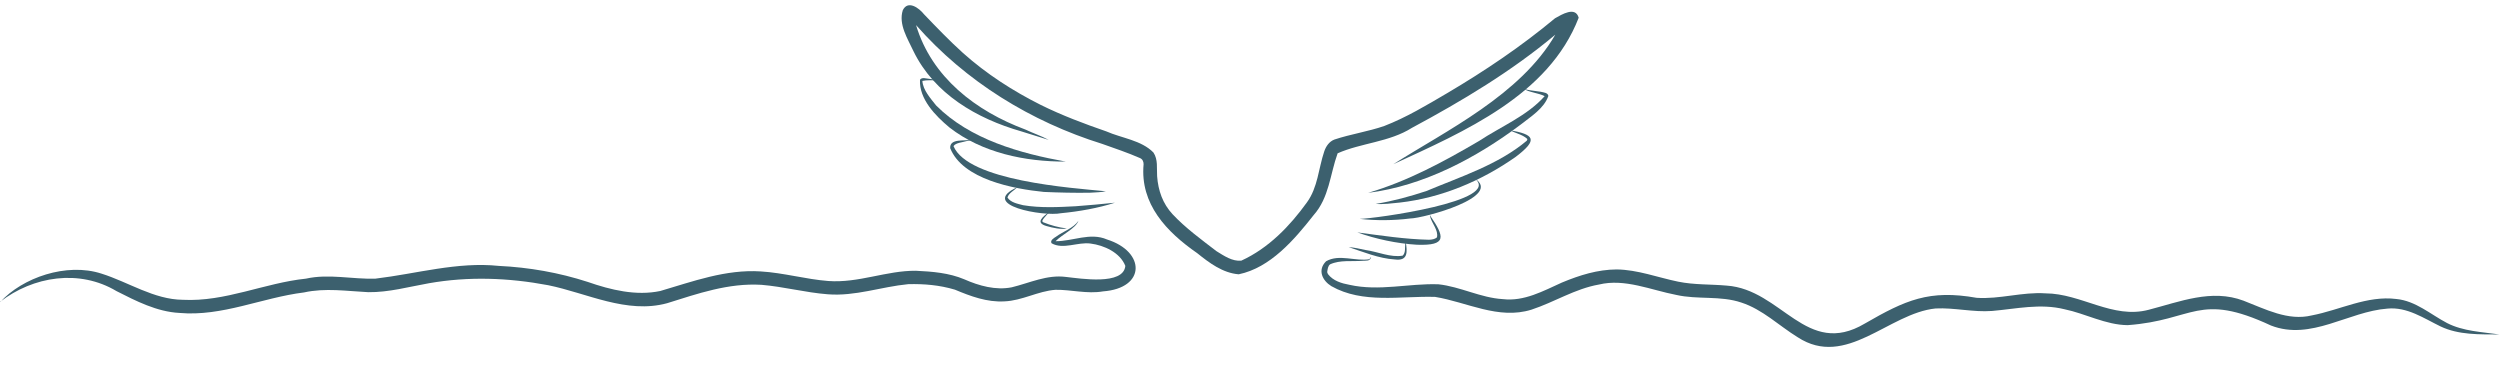 <?xml version="1.0" encoding="UTF-8" standalone="no"?><svg xmlns="http://www.w3.org/2000/svg" xmlns:xlink="http://www.w3.org/1999/xlink" fill="#3c606e" height="28.1" preserveAspectRatio="xMidYMid meet" version="1" viewBox="0.0 -0.4 190.3 28.1" width="190.3" zoomAndPan="magnify"><g id="change1_1"><path d="M83.96,21.78c-1.2,0.21-2.45-0.14-3.62-0.12c-1.34,0.1-2.54,0.83-3.88,0.88c-1.32,0.08-2.58-0.39-3.77-0.89 c-1.17-0.35-2.35-0.45-3.55-0.42c-2.08,0.2-4.04,0.94-6.14,0.77c-1.69-0.13-3.35-0.58-5.04-0.72c-2.52-0.15-4.84,0.67-7.18,1.4 c-3.08,0.84-6.1-0.77-9.05-1.37c-3.04-0.57-6.06-0.68-9.08-0.15c-1.53,0.27-3.05,0.7-4.62,0.68c-1.64-0.08-3.26-0.34-4.89,0.02 c-3.21,0.4-6.22,1.85-9.49,1.56c-1.71-0.09-3.3-0.91-4.78-1.66C6.04,20.07,2.53,20.62,0,22.58c0,0,0.01,0,0.01,0 c0.01,0,0.01,0.01,0.01,0.01c1.68-1.85,5.04-3.03,7.71-2.16c2.04,0.64,3.99,1.97,6.18,1.99c3.24,0.17,6.21-1.28,9.38-1.61 c1.74-0.39,3.55,0.06,5.29,0c3.11-0.37,6.24-1.3,9.39-0.97c2.3,0.11,4.58,0.51,6.77,1.22c1.75,0.61,3.68,1.08,5.52,0.69 c2.49-0.73,4.99-1.66,7.64-1.49c1.72,0.1,3.45,0.6,5.15,0.73c2.3,0.17,4.42-0.8,6.67-0.78c1.25,0.06,2.52,0.16,3.68,0.65 c1.13,0.5,2.4,0.85,3.61,0.61c1.36-0.33,2.69-0.98,4.13-0.79c1.11,0.12,4.38,0.66,4.52-0.84c-0.4-1.02-1.62-1.57-2.64-1.7 c-0.96-0.14-2.09,0.48-2.97-0.02c-0.15-0.22,0.19-0.41,0.33-0.5c0.56-0.42,1.32-0.64,1.71-1.21c-0.21,0.58-1.24,1.03-1.74,1.55 c1.32,0.01,2.63-0.69,3.92-0.13C87.21,18.76,87.23,21.54,83.96,21.78z"/><path d="M94.29,20.48c-1.22-0.1-2.24-0.87-3.16-1.61c-2.32-1.61-4.36-3.73-4.08-6.77c0-0.2-0.08-0.39-0.28-0.47 c-0.91-0.4-1.95-0.75-2.85-1.07c-5.45-1.7-10.41-4.75-14.19-9.05c1.19,3.98,4.56,6.55,8.32,7.95c0.57,0.27,1.27,0.51,1.78,0.79 c-0.7-0.21-1.39-0.43-2.09-0.65c-3.38-0.97-6.62-2.84-8.21-6.11c-0.44-0.95-1.15-2.03-0.81-3.11c0.39-0.8,1.24-0.17,1.62,0.31 c0.95,0.99,1.96,2.04,2.96,2.94c1.79,1.6,3.8,2.89,5.93,3.96c1.62,0.8,3.3,1.43,4.98,2.01c1.18,0.52,2.67,0.67,3.59,1.61 c0.36,0.54,0.24,1.19,0.28,1.8c0.08,1.1,0.43,2.09,1.17,2.89c0.98,1.05,2.23,1.96,3.35,2.82c0.57,0.35,1.2,0.79,1.89,0.72 c2.08-0.95,3.7-2.64,4.99-4.43c0.84-1.15,0.88-2.58,1.32-3.88c0.13-0.39,0.38-0.76,0.78-0.91c1.23-0.41,2.58-0.61,3.79-1.03 c1.68-0.65,3.24-1.59,4.79-2.5c2.88-1.7,5.64-3.56,8.21-5.7c0.52-0.29,1.55-0.93,1.8-0.04c-2.29,5.92-8.72,8.66-14.11,11.15 c3.99-2.54,9.68-5.27,12.33-9.86c-3.33,2.79-7.09,5.04-10.91,7.09c-1.72,1.09-3.88,1.15-5.66,1.94c-0.58,1.61-0.64,3.37-1.83,4.71 C98.52,17.85,96.7,19.98,94.29,20.48z"/><path d="M81.12,11.9c-3.09,0.01-6.35-0.66-8.84-2.59c-1.06-0.88-2.33-2.17-2.25-3.64c0.15-0.22,0.48-0.08,0.7-0.07 c0.2,0.04,0.41,0.04,0.6,0.1c0.01,0.02-0.01,0.01-0.02,0.01c-0.36,0.01-0.75-0.03-1.1,0.05c0.05,0.71,0.63,1.33,1.04,1.86 C73.83,10.22,77.67,11.28,81.12,11.9z"/><path d="M82.97,14.27c-1.16,0.02-2.36-0.01-3.51-0.06c-2.3-0.23-6.18-0.95-7.13-3.33c-0.05-0.78,1.11-0.51,1.58-0.65 c0.01-0.01,0.03-0.01,0.02,0.01c-0.09,0.07-0.24,0.07-0.36,0.1c-0.31,0.1-0.81,0.12-0.99,0.38c1.11,2.65,8.93,3.18,11.6,3.44 C83.84,14.24,83.36,14.24,82.97,14.27z"/><path d="M80.76,15.83c-1.28,0.27-6.35-0.6-3.3-1.99c0,0,0,0,0,0c-0.25,0.25-0.69,0.46-0.77,0.8c0.25,0.38,0.77,0.47,1.19,0.58 c1.32,0.22,2.68,0.15,3.99,0.08c1.01-0.07,2-0.17,3-0.27C83.6,15.44,82.13,15.7,80.76,15.83z"/><path d="M79.67,16.81c-0.91-0.25-0.28-0.72,0.16-1.05c0.04,0.03-0.08,0.11-0.1,0.14c-0.12,0.14-0.29,0.31-0.37,0.46 c-0.03,0.06-0.02,0.13,0.05,0.16c0.57,0.23,1.19,0.4,1.8,0.47C80.76,17.08,80.15,16.95,79.67,16.81z"/><path d="M104.14,14.28c3-0.88,5.75-2.37,8.43-3.94c1.68-1.11,3.68-1.92,5.01-3.42c-0.45-0.24-1.28-0.31-1.55-0.55c0,0,0,0,0,0 c0.52,0.17,1.12,0.14,1.64,0.31c0.09,0.04,0.19,0.12,0.19,0.23c-0.33,0.95-1.33,1.56-2.1,2.17 C112.36,11.63,108.36,13.75,104.14,14.28z"/><path d="M106.55,15.02c-0.59,0.06-1.28,0.15-1.83,0.1c1.31-0.21,2.62-0.57,3.86-0.98c2.6-1.09,5.48-2.01,7.64-3.83 c0.03-0.05,0.06-0.12,0.02-0.15c-0.37-0.33-0.88-0.41-1.3-0.65c1.81,0.33,2.2,0.69,0.45,2.02 C112.78,13.37,109.72,14.66,106.55,15.02z"/><path d="M107.35,16.23c-1.26,0.16-2.64,0.17-3.85,0.03c1.03,0,11.04-1.36,8.72-3.1C114.5,14.57,108.35,16.22,107.35,16.23z"/><path d="M107.86,18.23c-1.53-0.09-3.15-0.44-4.54-0.94c1.8,0.24,3.65,0.52,5.46,0.56c0.21-0.01,0.44-0.04,0.6-0.18 c0.13-0.54-0.39-1.07-0.52-1.58c-0.01-0.03-0.04-0.12,0.02-0.1c0.02,0.01-0.01,0.02-0.02,0.02c0,0,0,0,0,0 C109.97,17.63,110.16,18.31,107.86,18.23z"/><path d="M106.17,19.35c-1.2-0.07-2.42-0.58-3.51-0.94c0.43,0.03,0.86,0.13,1.28,0.22c0.94,0.13,1.92,0.59,2.83,0.43 c0.24-0.22,0.16-0.6,0.2-0.9c0,0,0,0,0,0c0.02-0.04-0.01-0.19,0.03-0.17C107.13,18.76,107.2,19.49,106.17,19.35z"/><path d="M190.26,25.06c-1.51-0.01-3.09,0.05-4.48-0.61c-1.28-0.62-2.54-1.5-4.04-1.36c-2.99,0.22-5.82,2.47-8.87,1.29 c-5.54-2.58-5.82-0.4-10.91-0.03c-1.66-0.01-3.24-0.89-4.81-1.21c-1.85-0.46-3.67-0.03-5.51,0.13c-1.44,0.11-2.86-0.26-4.3-0.19 c-3.57,0.36-6.81,4.6-10.5,2.19c-1.43-0.88-2.66-2.11-4.29-2.64c-1.59-0.54-3.32-0.21-4.95-0.58c-1.93-0.37-3.92-1.27-5.89-0.79 c-1.82,0.32-3.39,1.34-5.13,1.91c-2.51,0.79-4.93-0.58-7.34-0.97c-2.62-0.08-5.51,0.54-7.9-0.82c-0.68-0.42-1.07-1.22-0.4-1.89 c0.99-0.58,2.27,0.03,3.31-0.16c0.03-0.02,0.04-0.16,0.11-0.14c0.03,0.01,0,0.03-0.02,0.01c0,0,0,0,0,0c0,0,0,0,0,0c0,0,0,0,0,0 c0,0,0,0,0,0c0,0-0.01,0.01,0,0c0,0,0,0,0,0c0,0-0.01,0.02,0,0.02c-0.04,0.27-0.38,0.21-0.59,0.23c-0.84,0.07-1.74-0.08-2.5,0.27 c-0.17,0.12-0.19,0.38-0.22,0.56c-0.01,0.06,0.03,0.13,0.05,0.17c0,0.01,0.01,0.01,0.01,0.02c0,0,0,0,0,0 c0.39,0.51,1.03,0.7,1.63,0.81c2.27,0.51,4.51-0.12,6.77-0.04c1.68,0.18,3.21,1.03,4.91,1.13c1.62,0.19,3.07-0.62,4.49-1.26 c1.37-0.57,2.72-0.99,4.17-1c1.6,0.02,3.12,0.61,4.68,0.93c1.22,0.25,2.46,0.19,3.69,0.3c4.2,0.29,6.07,5.53,10.52,2.89 c3.1-1.79,4.9-2.6,8.51-1.96c1.75,0.12,3.49-0.46,5.24-0.34c2.73,0.01,5.12,1.98,7.86,1.25c2.37-0.61,4.78-1.61,7.22-0.69 c1.66,0.64,3.39,1.56,5.19,1.12c2.15-0.41,4.21-1.53,6.44-1.25c1.47,0.14,2.6,1.17,3.86,1.83 C187.49,24.82,188.96,24.87,190.26,25.06z"/></g></svg>